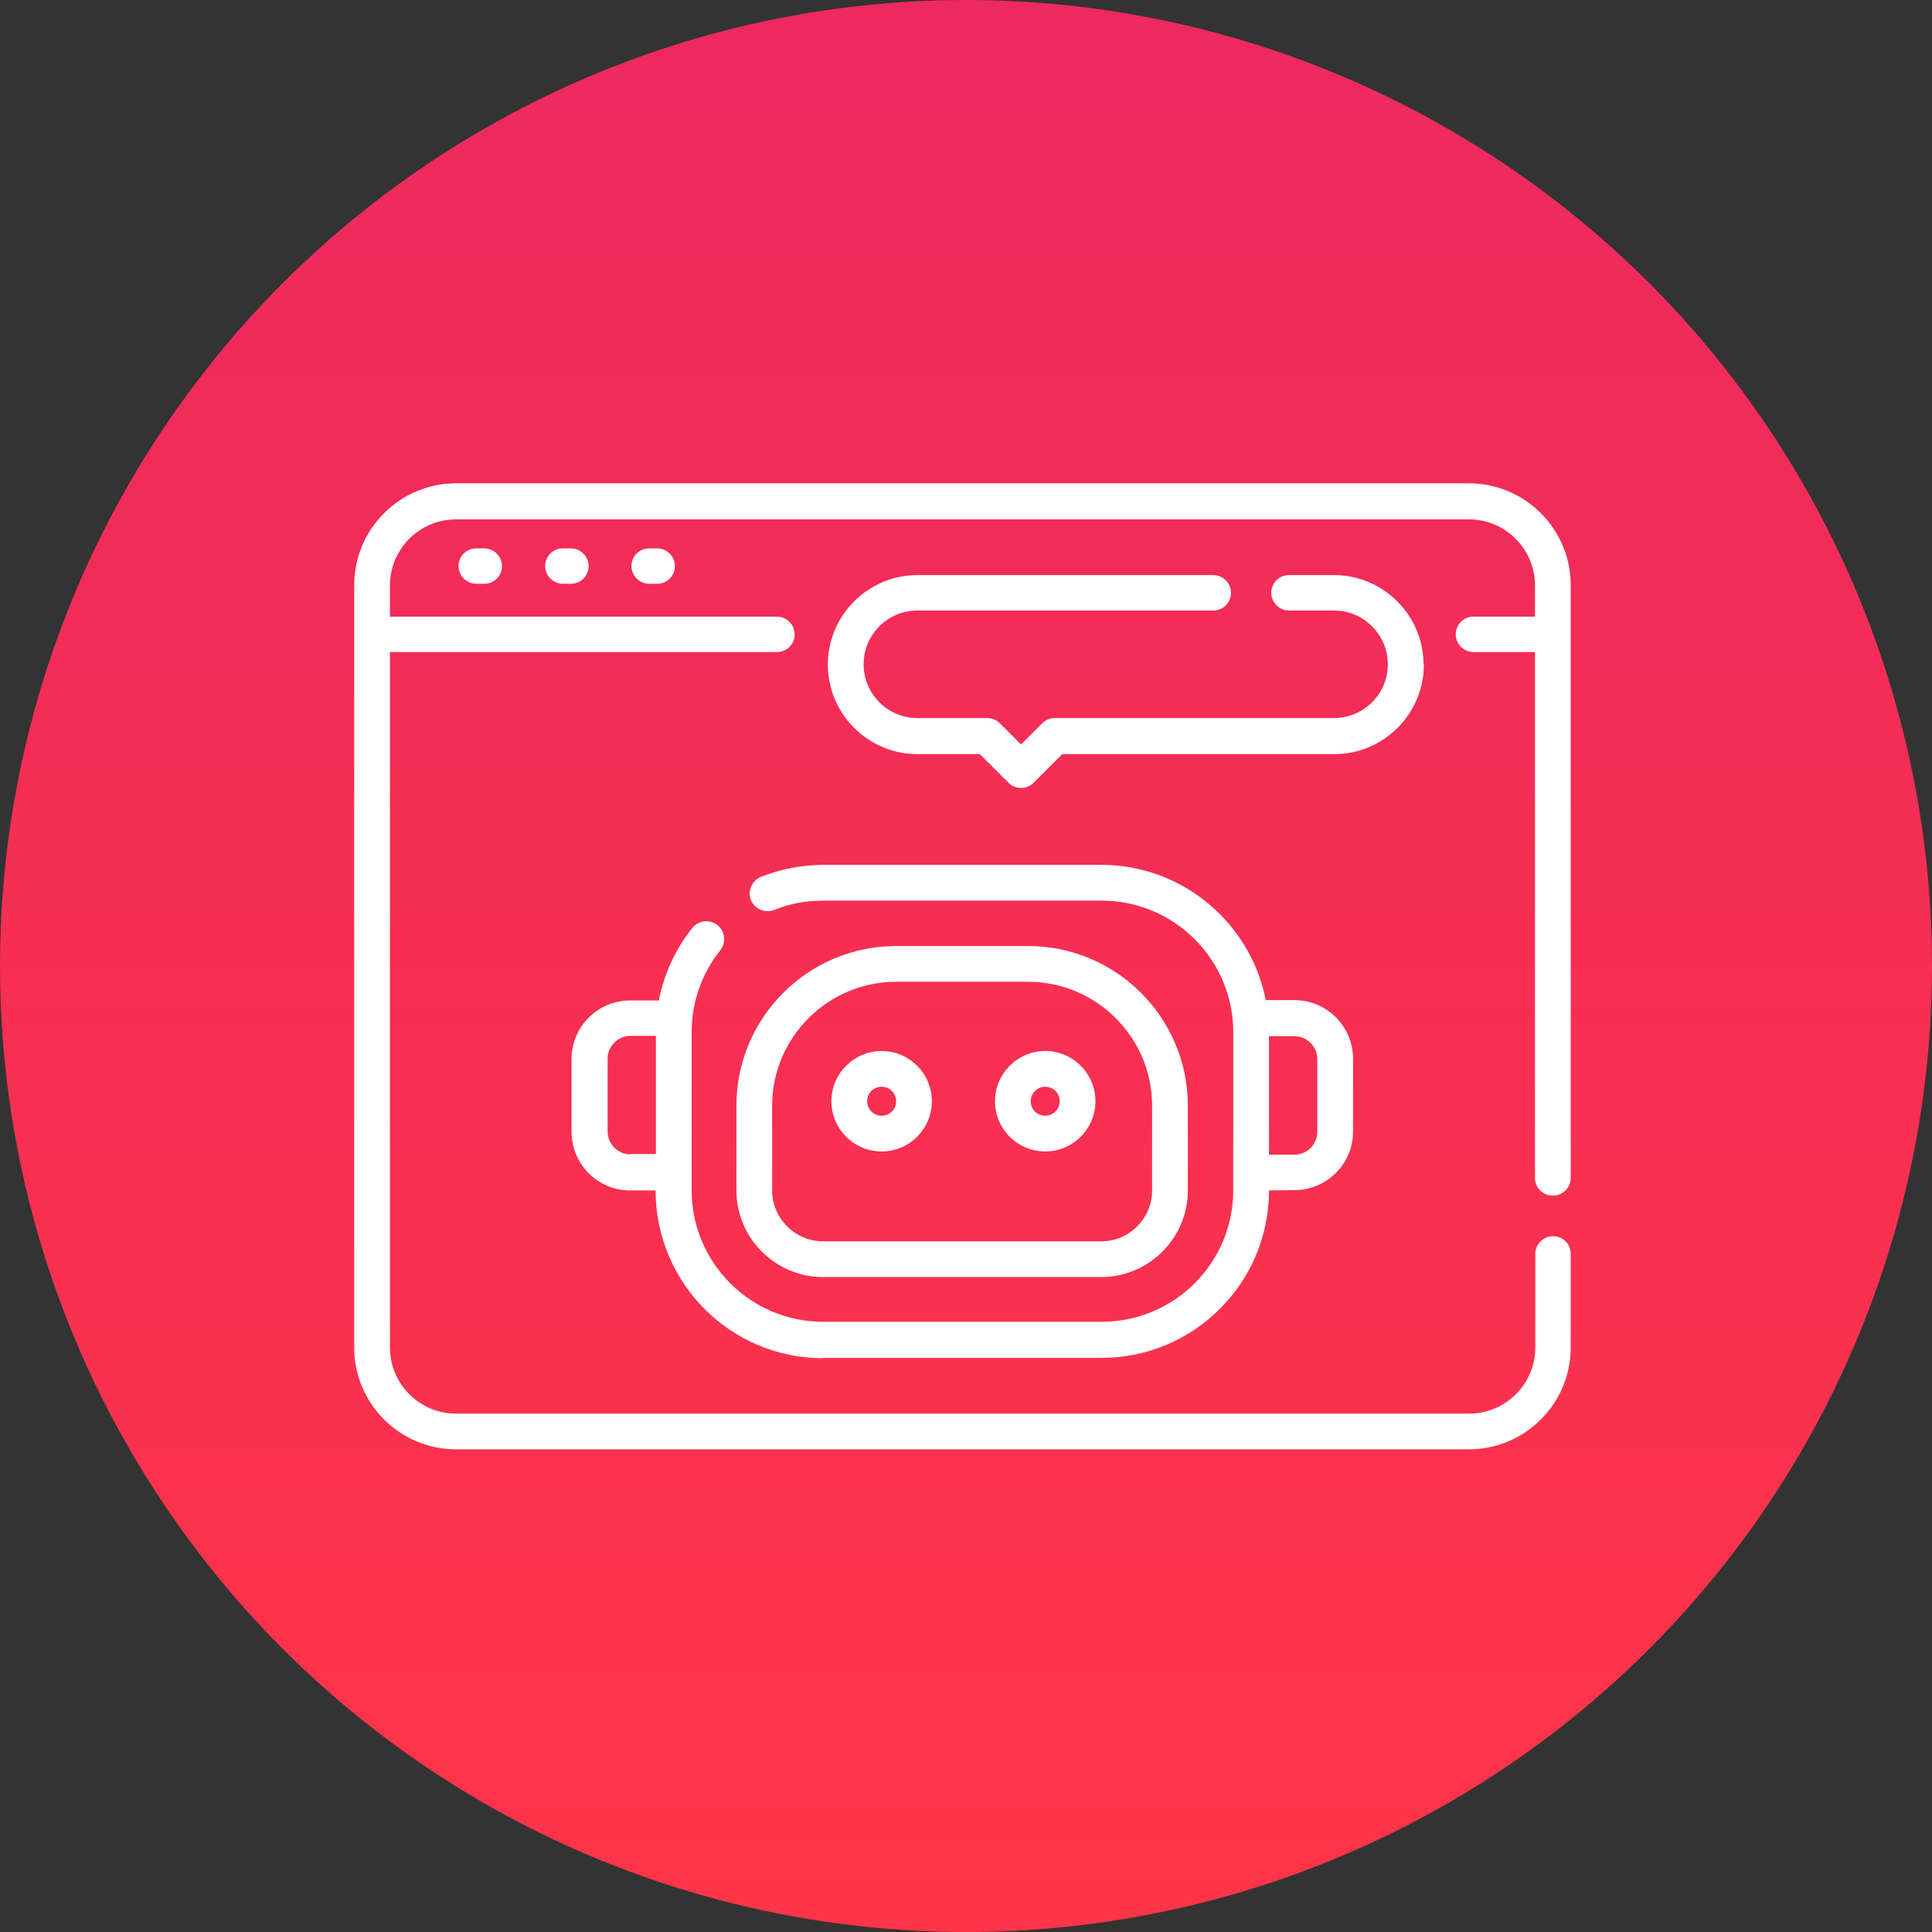 <?xml version="1.0" encoding="UTF-8"?><svg id="Layer_2" xmlns="http://www.w3.org/2000/svg" xmlns:xlink="http://www.w3.org/1999/xlink" viewBox="0 0 60 60"><rect x="0" y="0" width="60" height="60" fill="#333333" stroke="none"/><defs><style>.cls-1{fill:url(#linear-gradient);}.cls-1,.cls-2{stroke-width:0px;}.cls-2{fill:#fff;}</style><linearGradient id="linear-gradient" x1="30" y1="102" x2="30" y2="42" gradientTransform="translate(0 102) scale(1 -1)" gradientUnits="userSpaceOnUse"><stop offset="0" stop-color="#ed295f"/><stop offset="1" stop-color="#ff3447"/></linearGradient></defs><g id="Layer_1-2"><circle class="cls-1" cx="30" cy="30" r="30"/><path class="cls-2" d="m14.79,17.03c-.31,0-.55.25-.55.55s.25.55.55.55h.25c.31,0,.55-.25.55-.55s-.25-.55-.55-.55h-.25Z"/><path class="cls-2" d="m17.48,17.03c-.31,0-.55.25-.55.55s.25.55.55.55h.25c.31,0,.55-.25.55-.55s-.25-.55-.55-.55h-.25Z"/><path class="cls-2" d="m20.16,17.03c-.31,0-.55.25-.55.55s.25.55.55.55h.25c.31,0,.55-.25.55-.55s-.25-.55-.55-.55h-.25Z"/><path class="cls-2" d="m34.2,39.66c1.48,0,2.69-1.21,2.69-2.69v-2.63c0-2.73-2.22-4.96-4.96-4.96h-4.1c-2.73,0-4.96,2.22-4.96,4.96v2.63c0,1.48,1.21,2.69,2.69,2.69h8.64,0Zm-10.22-2.69v-2.63c0-2.12,1.73-3.85,3.85-3.85h4.1c2.12,0,3.85,1.73,3.85,3.85v2.63c0,.87-.71,1.58-1.58,1.58h-8.64c-.87,0-1.58-.71-1.58-1.58h0Z"/><path class="cls-2" d="m27.38,35.76c.86,0,1.56-.7,1.56-1.56s-.7-1.56-1.56-1.56-1.56.7-1.56,1.56.7,1.56,1.56,1.56Zm0-2.01c.25,0,.45.2.45.45s-.2.45-.45.45-.45-.2-.45-.45.2-.45.45-.45Z"/><path class="cls-2" d="m32.46,35.76c.86,0,1.56-.7,1.56-1.56s-.7-1.56-1.56-1.56-1.56.7-1.56,1.56.7,1.56,1.56,1.56Zm0-2.01c.25,0,.45.2.45.45s-.2.45-.45.45-.45-.2-.45-.45.2-.45.45-.45Z"/><path class="cls-2" d="m44.21,20.64c0-1.53-1.25-2.78-2.78-2.78h-1.4c-.31,0-.55.25-.55.55s.25.55.55.55h1.4c.92,0,1.67.75,1.67,1.67s-.75,1.67-1.67,1.67h-8.67c-.15,0-.29.06-.39.16l-.66.66-.66-.66c-.1-.1-.24-.16-.39-.16h-2.17c-.92,0-1.67-.75-1.67-1.67s.75-1.67,1.67-1.67h9.19c.31,0,.55-.25.55-.55s-.25-.55-.55-.55h-9.19c-1.53,0-2.78,1.25-2.78,2.78s1.25,2.78,2.78,2.78h1.94l.89.89c.1.1.24.16.39.16s.29-.06.39-.16l.89-.89h8.45c1.53,0,2.78-1.25,2.78-2.78h0Z"/><path class="cls-2" d="m48.23,37.13c.31,0,.55-.25.55-.55v-18.41c0-1.74-1.42-3.16-3.16-3.16H14.16c-1.74,0-3.16,1.42-3.16,3.16v23.68c0,1.74,1.42,3.16,3.16,3.16h31.46c1.74,0,3.16-1.42,3.16-3.16v-2.91c0-.31-.25-.55-.55-.55s-.55.25-.55.55v2.91c0,1.13-.92,2.05-2.05,2.05H14.16c-1.13,0-2.05-.92-2.05-2.05v-21.6h12.02c.31,0,.55-.25.55-.55s-.25-.55-.55-.55h-12.02v-.97c0-1.13.92-2.05,2.05-2.05h31.46c1.13,0,2.05.92,2.05,2.05v.97h-1.91c-.31,0-.55.25-.55.55s.25.55.55.55h1.91v16.33c0,.31.25.55.55.55Z"/><path class="cls-2" d="m25.57,42.17h8.64c2.87,0,5.2-2.33,5.2-5.2h0s.79-.01.79-.01c1,0,1.82-.81,1.82-1.82v-2.26c0-1-.81-1.82-1.82-1.82h-.89c-.47-2.39-2.58-4.2-5.1-4.2h-8.64c-.67,0-1.32.13-1.94.37-.28.12-.42.44-.31.72.11.28.44.42.72.31.49-.2,1-.29,1.53-.29h8.64c2.26,0,4.09,1.83,4.09,4.09v4.9c0,2.26-1.83,4.09-4.09,4.09h-8.64c-2.26,0-4.09-1.83-4.09-4.09v-4.9c0-.94.31-1.82.89-2.55.19-.24.15-.59-.09-.78-.24-.19-.59-.15-.78.09-.52.65-.88,1.43-1.04,2.25h-.89c-1,0-1.82.81-1.82,1.82v2.26c0,1,.81,1.82,1.82,1.82h.79c0,2.88,2.33,5.21,5.2,5.21h0Zm13.84-9.99h.79c.39,0,.71.32.71.71v2.26c0,.39-.32.71-.71.71h-.79v-3.67Zm-19.83,3.67c-.39,0-.71-.32-.71-.71v-2.26c0-.39.32-.71.71-.71h.79v3.67h-.79Z"/></g></svg>